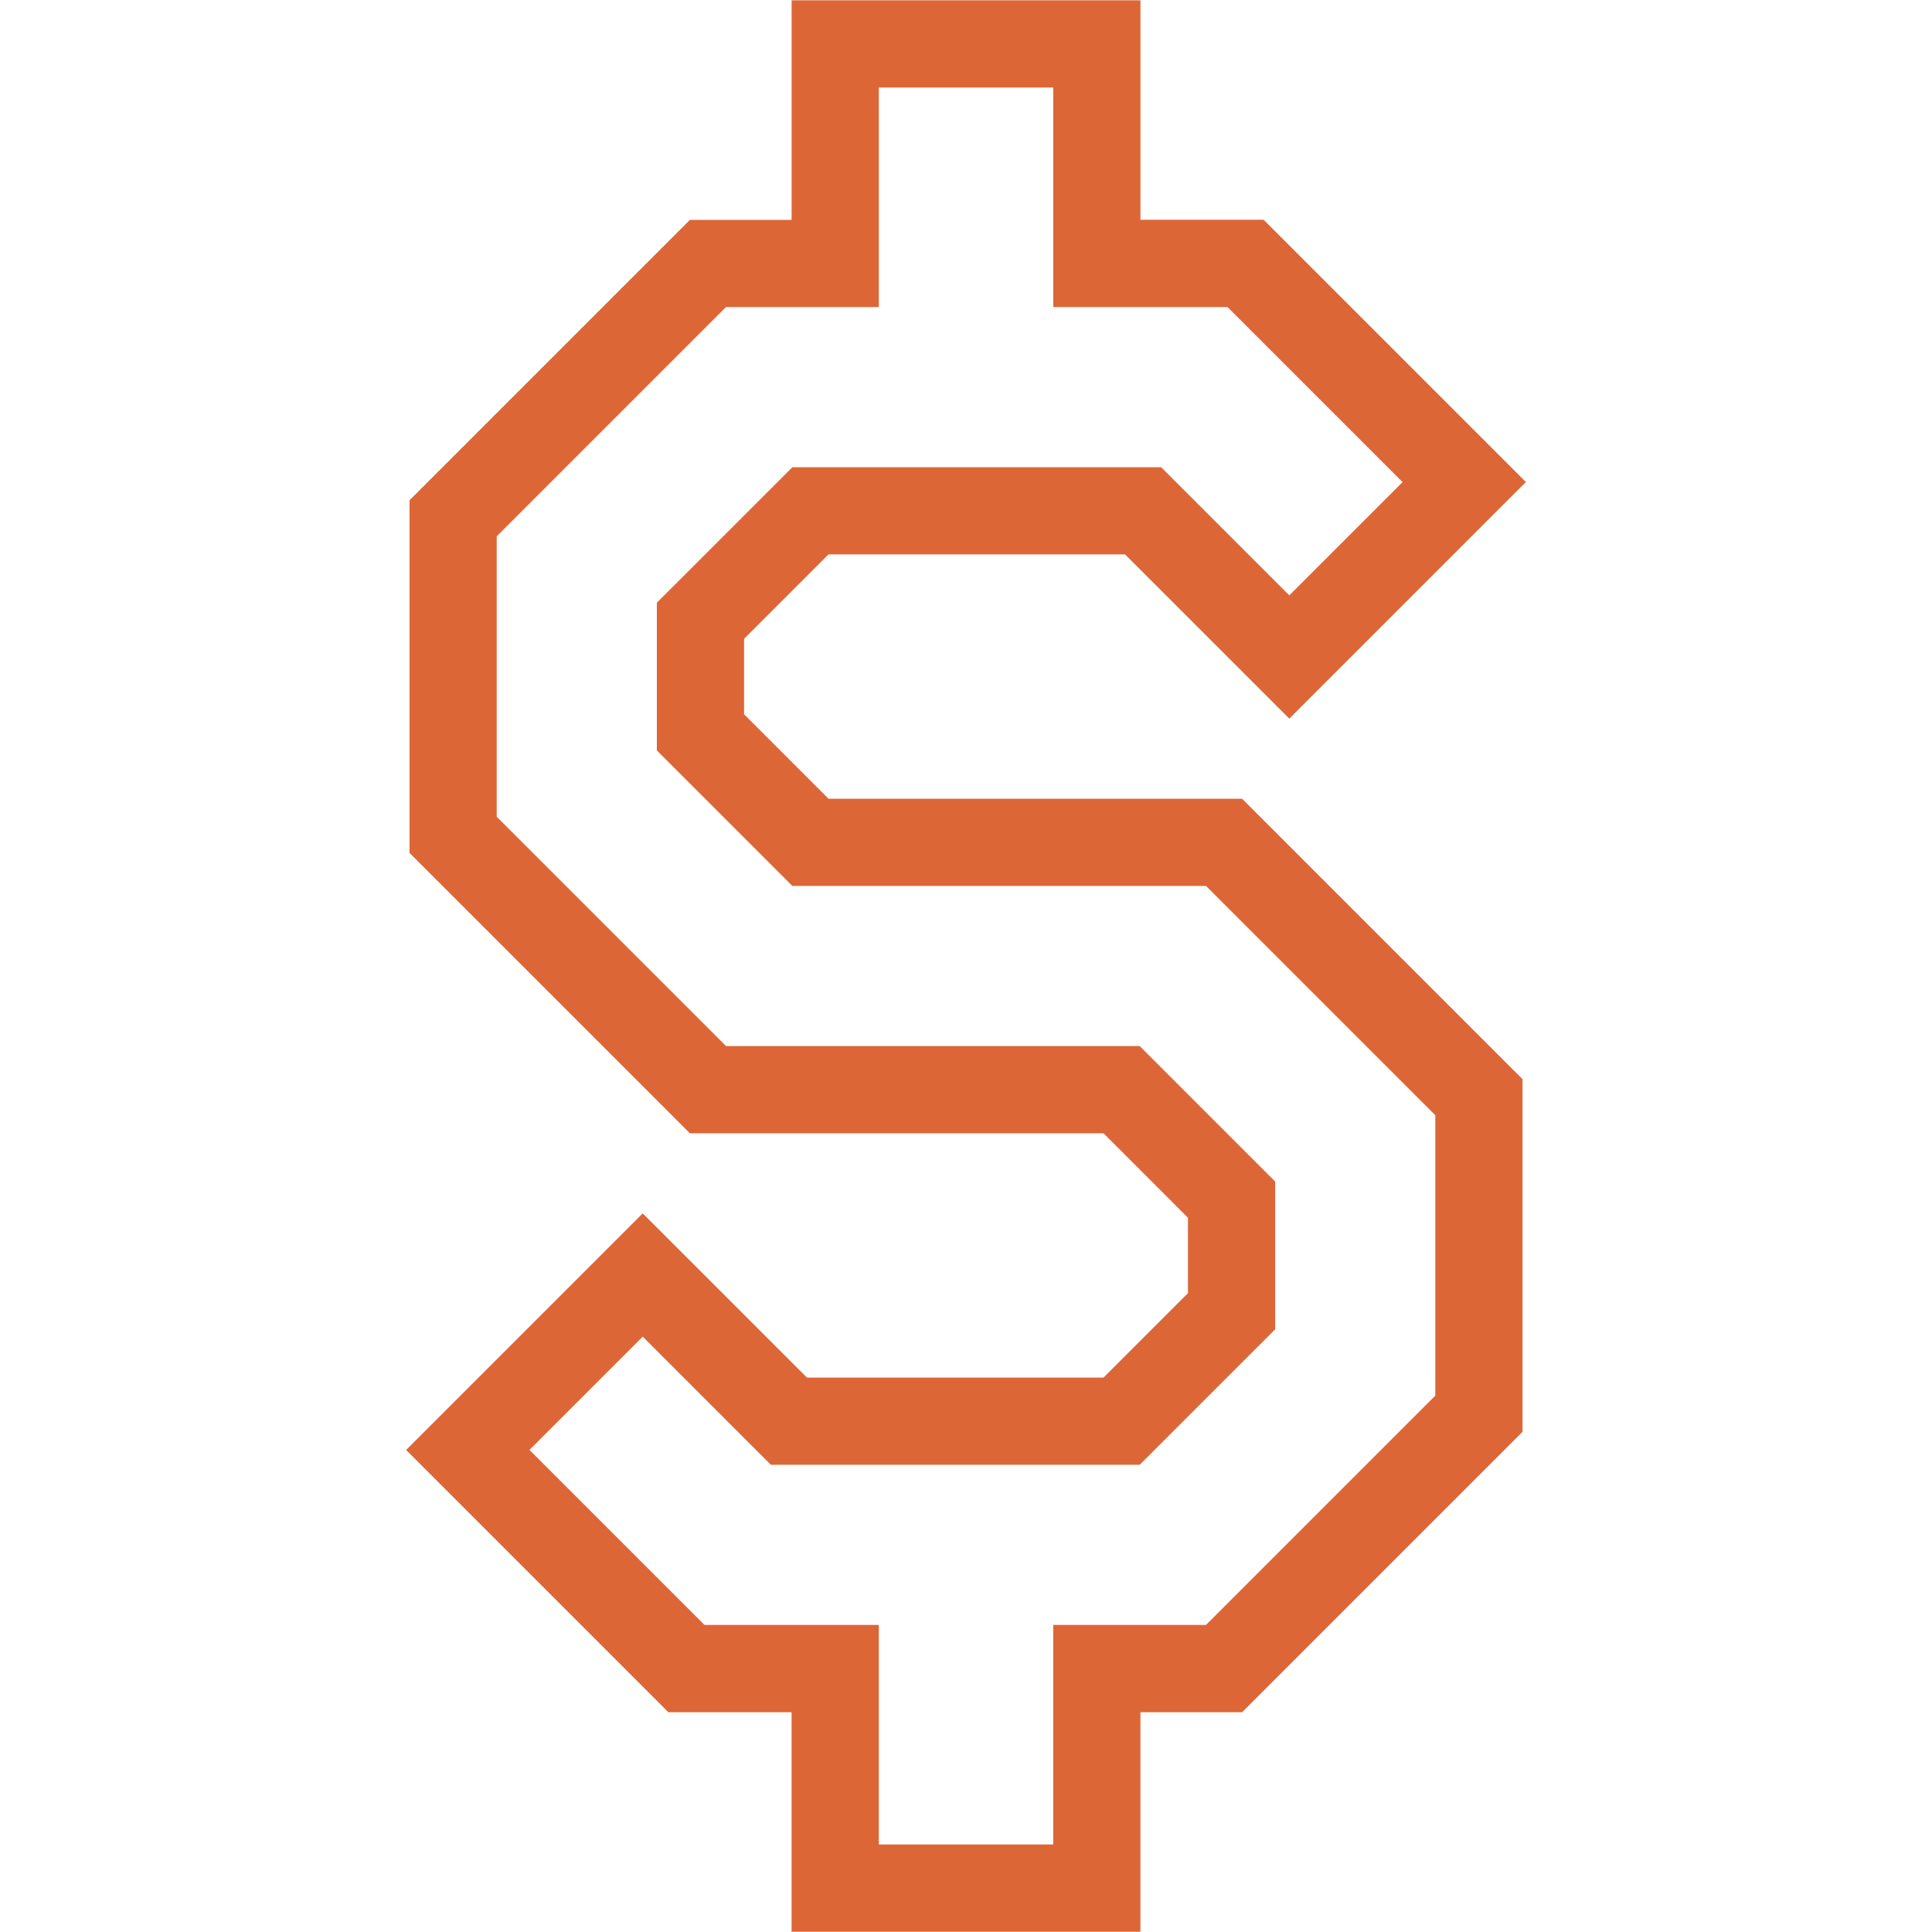 <?xml version="1.0" encoding="UTF-8"?>
<svg id="Layer_1" data-name="Layer 1" xmlns="http://www.w3.org/2000/svg" viewBox="0 0 576 576">
  <defs>
    <style>
      .cls-1 {
        fill: #dd6637;
      }
    </style>
  </defs>
  <path class="cls-1" d="m247,238.12l-25.16-25.17v-22.5l25.16-25.16h88.42l48.97,48.96,70.54-70.54-78.18-78.18h-36.74V.09h-104v65.46h-30.32l-83.6,83.6v105.13l83.6,83.6h123.32l25.16,25.17v22.5l-25.16,25.16h-88.42l-48.97-48.96-70.54,70.54,78.18,78.18h36.74v65.46h104v-65.46h30.32l83.6-83.6v-105.13l-83.6-83.6h-123.32Zm180.92,177.96l-68.37,68.37h-45.55v65.46h-52v-65.46h-51.97l-52.18-52.18,33.77-33.77,38.2,38.2h109.96l40.4-40.39v-44.04l-40.4-40.4h-123.32l-68.37-68.37v-83.59l68.37-68.37h45.55V26.09h52v65.46h51.97l52.18,52.18-33.77,33.77-38.2-38.2h-109.96l-40.4,40.39v44.04l40.4,40.4h123.32l68.37,68.37v83.59Z"/>
</svg>